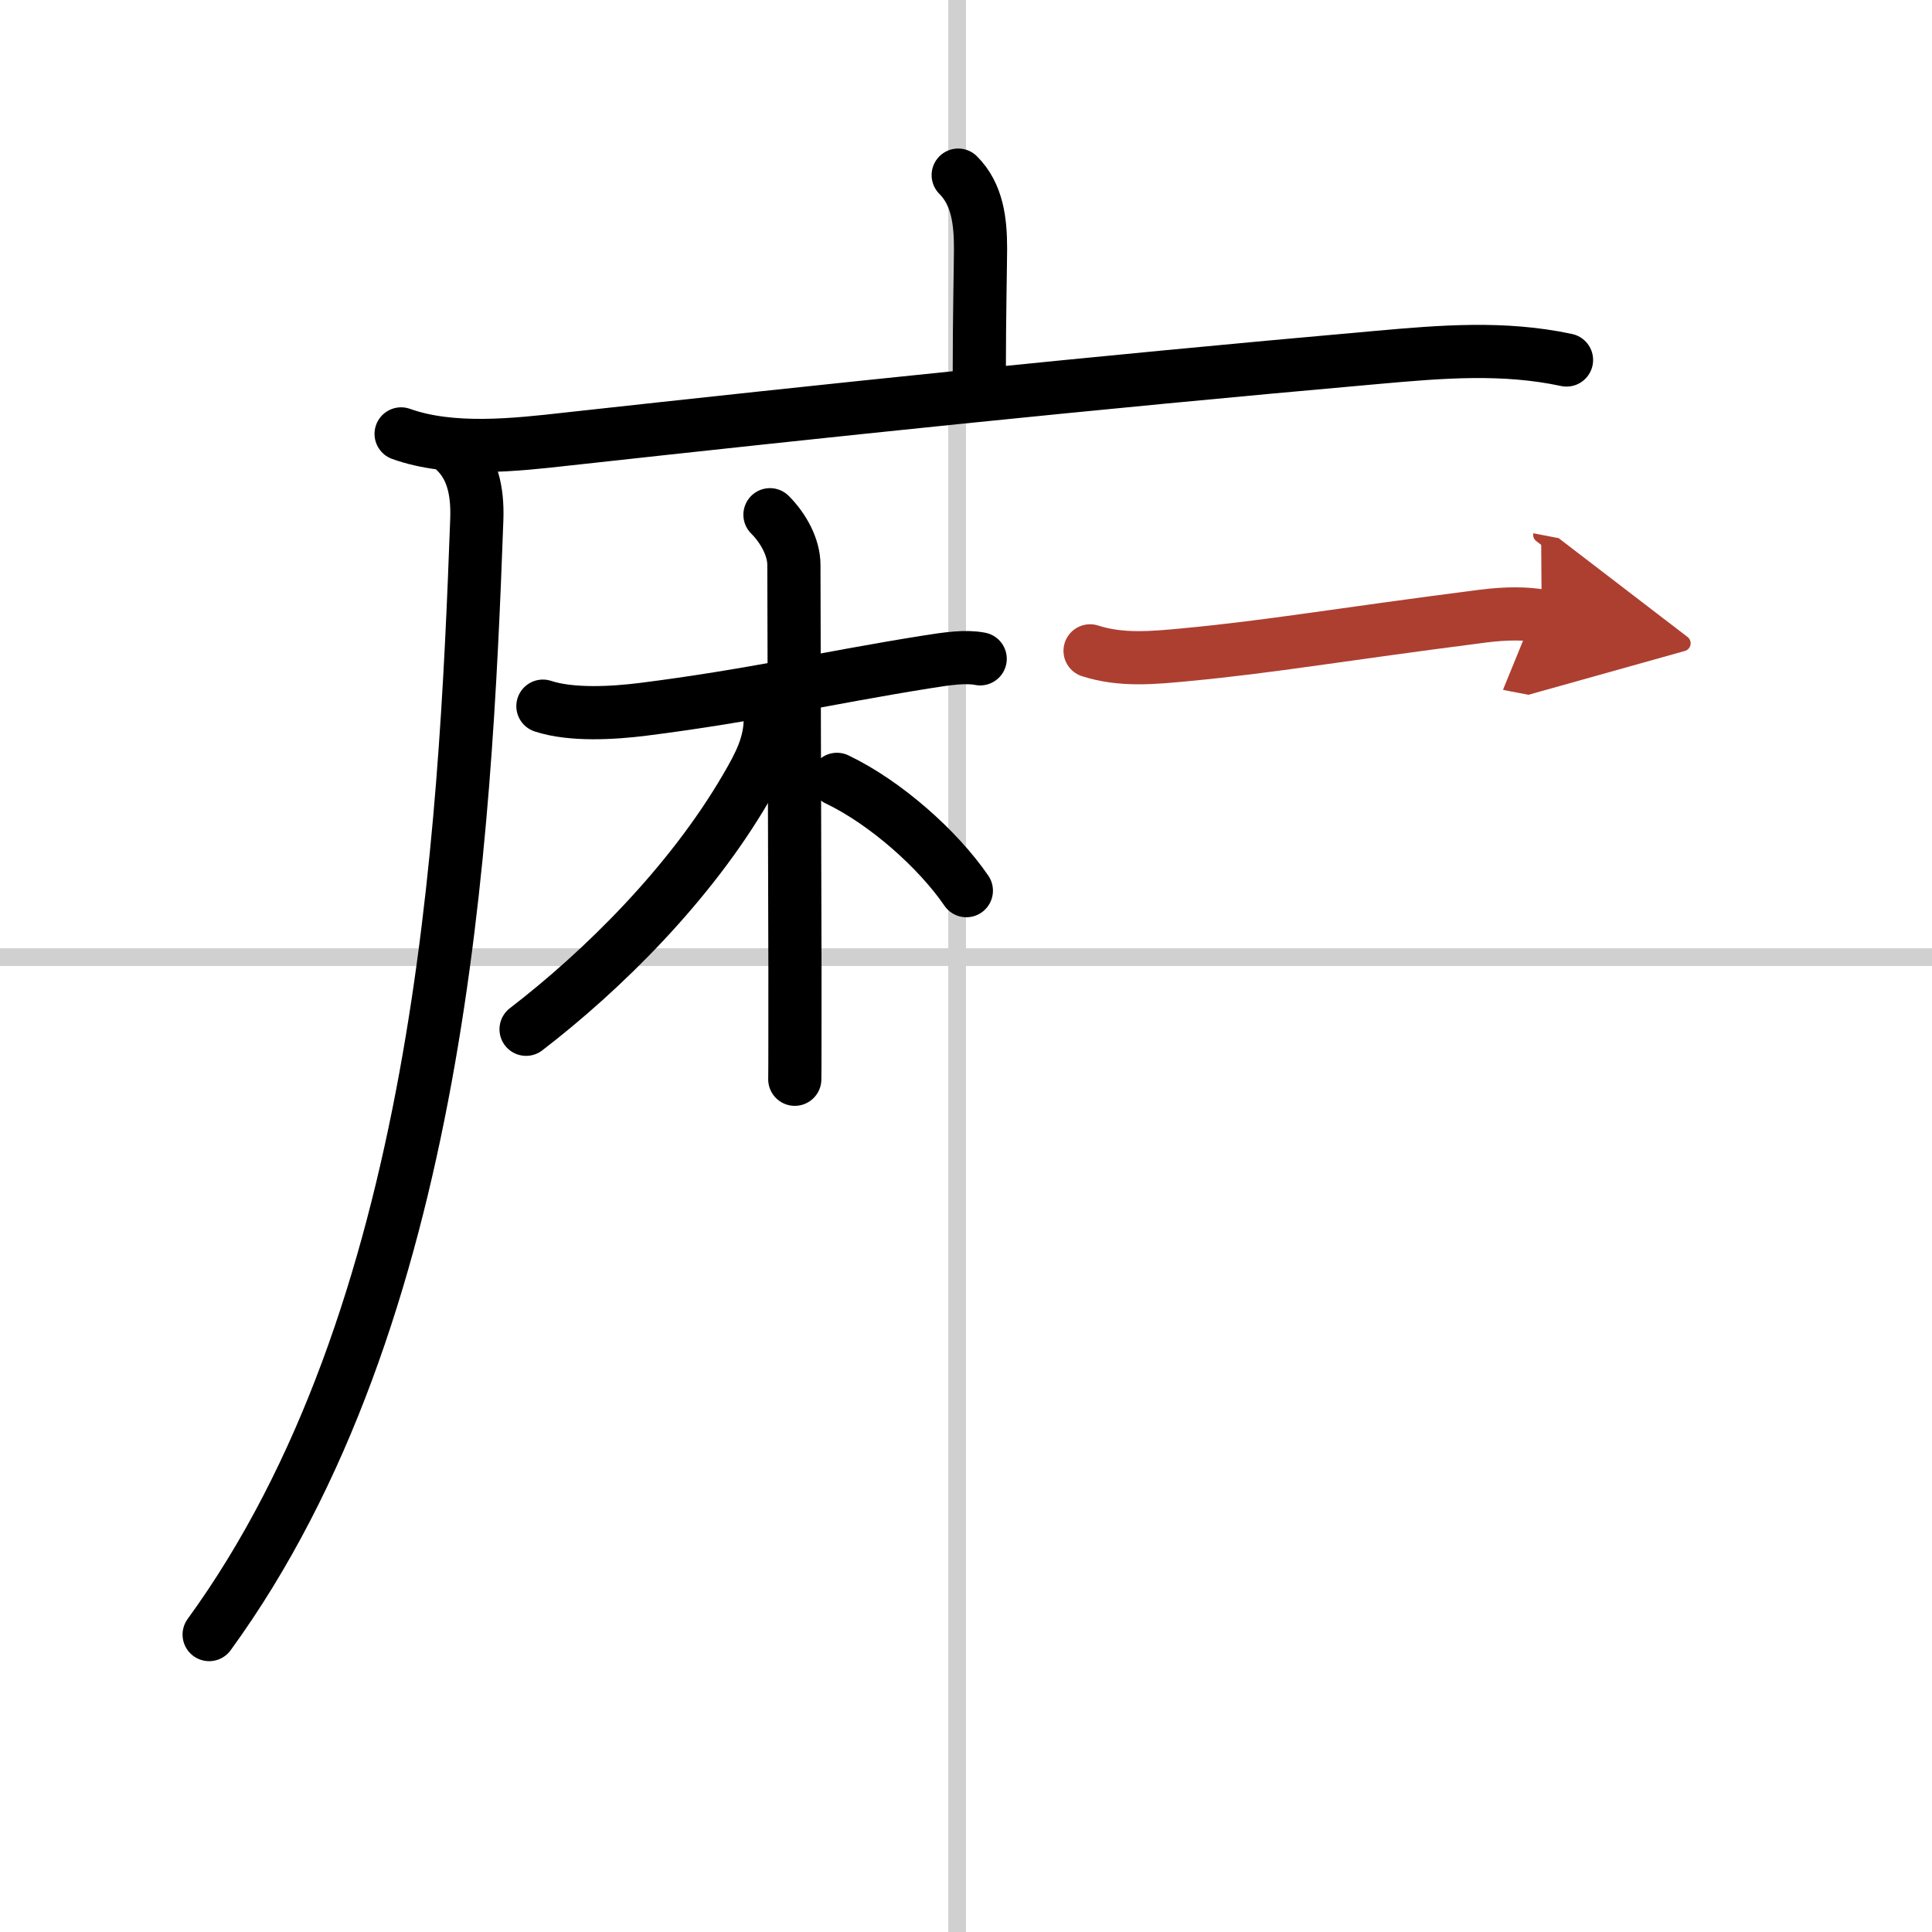 <svg width="400" height="400" viewBox="0 0 109 109" xmlns="http://www.w3.org/2000/svg"><defs><marker id="a" markerWidth="4" orient="auto" refX="1" refY="5" viewBox="0 0 10 10"><polyline points="0 0 10 5 0 10 1 5" fill="#ad3f31" stroke="#ad3f31"/></marker></defs><g fill="none" stroke="#000" stroke-linecap="round" stroke-linejoin="round" stroke-width="3"><rect width="100%" height="100%" fill="#fff" stroke="#fff"/><line x1="54" x2="54" y2="109" stroke="#d0d0d0" stroke-width="1"/><line x2="109" y1="54" y2="54" stroke="#d0d0d0" stroke-width="1"/><path d="m54.06 9.88c1.09 1.09 1.26 2.62 1.26 4.15 0 0.79-0.07 3.84-0.07 6.96"/><path d="m22.63 24.48c2.85 1.02 6.44 0.62 9.37 0.29 14.55-1.6 29.25-3.15 45.75-4.61 3.58-0.32 7.08-0.61 10.63 0.15"/><path d="m25.74 25.5c0.88 0.88 1.22 2.13 1.16 3.81-0.66 18.06-2.03 44.94-15.1 62.91"/><path d="m30.63 39.84c1.61 0.53 3.96 0.39 5.64 0.18 6.1-0.77 10.35-1.77 15.91-2.66 1.3-0.21 2.3-0.35 3.12-0.19"/><path d="m43.44 29.04c0.76 0.76 1.35 1.84 1.35 2.83 0 0.38 0.04 14.47 0.06 22.88 0 3.42 0 5.9-0.01 6.14"/><path d="m43.46 40.52c0 1.48-0.6 2.61-1.37 3.93-3.16 5.43-8.09 10.3-12.41 13.62"/><path d="m47.22 43.97c2.76 1.32 5.72 3.97 7.3 6.28"/><path d="m61.5 36.72c1.77 0.57 3.56 0.39 5.38 0.22 4.95-0.47 8.45-1.11 16.79-2.18 1.32-0.17 2.48-0.16 3.31 0" marker-end="url(#a)" stroke="#ad3f31"/></g></svg>
